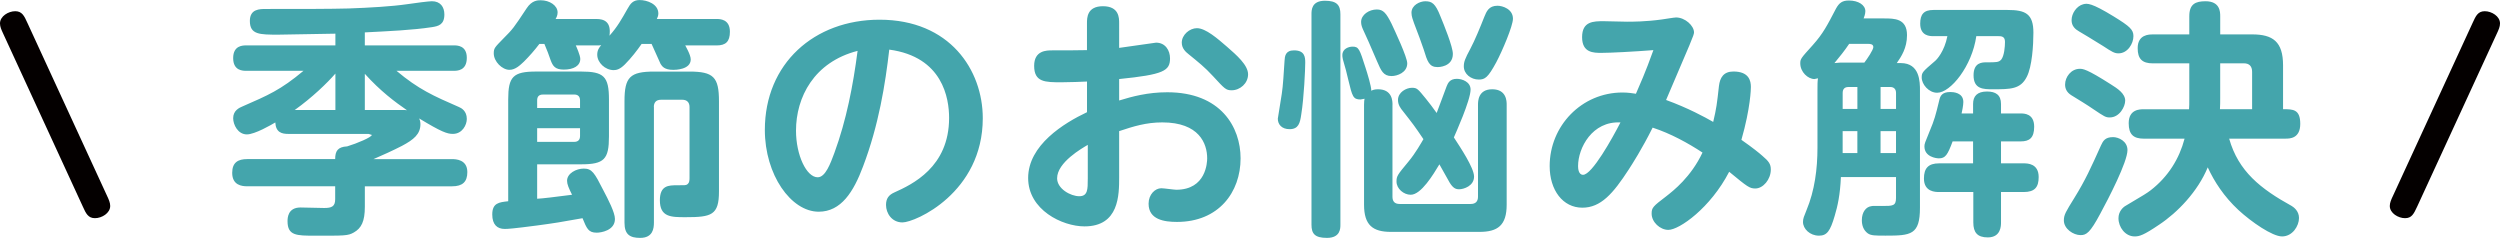 <?xml version="1.0" encoding="UTF-8"?>
<svg id="_レイヤー_2" data-name="レイヤー 2" xmlns="http://www.w3.org/2000/svg" viewBox="0 0 113.669 10.816">
  <g id="_レイヤー_1-2" data-name="レイヤー 1">
    <path d="M1.247,1.043c-.147-.329-.249-.533-.556-.533s-.692,.227-.692,.556c0,.147,.068,.295,.125,.419l3.639,7.902c.147,.329,.249,.533,.556,.533s.692-.227,.692-.556c0-.147-.068-.295-.125-.419L1.247,1.043Z" style="fill: #040000;"/>
    <path d="M96.072,6.235c-.363,0-.453,.181-.544,.374-.465,1.032-.703,1.565-1.213,2.392-.385,.624-.476,.76-.476,1.02,0,.385,.431,.669,.76,.669,.261,0,.431-.102,.896-.975,.363-.669,1.236-2.347,1.236-2.891,0-.408-.408-.59-.658-.59Zm.556-1.655c0-.329-.351-.556-.658-.748-1.1-.703-1.27-.703-1.406-.703-.397,0-.669,.374-.669,.714,0,.181,.068,.351,.283,.487,.329,.204,.726,.442,.986,.624,.521,.351,.578,.386,.76,.386,.453,0,.703-.499,.703-.76Zm-1.905-4.388c-.306,.079-.533,.419-.533,.726,0,.261,.159,.408,.34,.51,.045,.023,.703,.419,1.1,.669,.397,.261,.51,.329,.692,.329,.419,0,.68-.442,.68-.782,0-.295-.159-.442-.896-.896-1.02-.624-1.202-.601-1.383-.555Zm6.213,4.773c.011-.159,.011-.351,.011-.521v-1.565h1.077c.238,0,.374,.125,.374,.386v1.701h-1.462Zm2.993,1.338c.17,0,.658,0,.658-.669,0-.669-.329-.669-.782-.669v-1.995c0-1.077-.465-1.406-1.406-1.406h-1.451V.737c0-.204-.011-.68-.669-.68-.453,0-.737,.125-.737,.68v.828h-1.655c-.17,0-.692,0-.692,.624,0,.487,.204,.692,.692,.692h1.655v1.565c0,.306,0,.34-.011,.521h-2.052c-.181,0-.692,0-.692,.635,0,.51,.215,.703,.692,.703h1.848c-.238,.907-.737,1.723-1.542,2.347-.181,.136-.272,.193-1.134,.703-.125,.068-.329,.261-.329,.567,0,.408,.306,.828,.737,.828,.215,0,.408-.057,1.111-.533,.839-.555,1.757-1.508,2.211-2.608,.295,.646,.737,1.326,1.394,1.939,.59,.544,1.542,1.202,1.984,1.202,.476,0,.771-.476,.771-.839,0-.317-.238-.487-.329-.544-1.417-.782-2.426-1.576-2.846-3.061h2.574Zm-15.386-4.66c-.136,.692-.476,1.066-.578,1.145-.556,.476-.59,.51-.59,.737,0,.306,.317,.692,.703,.692,.612,0,1.587-1.213,1.78-2.574h.964c.17,0,.34,0,.34,.261,0,.215-.034,.635-.17,.805-.113,.125-.215,.125-.669,.125-.193,0-.59,0-.59,.59,0,.635,.453,.635,.873,.635,.805,0,1.258,0,1.542-.556,.249-.465,.306-1.474,.306-2.018,0-.862-.363-1.032-1.179-1.032h-3.367c-.442,0-.601,.204-.601,.624,0,.567,.453,.567,.601,.567h.635Zm.646,3.515c.023-.102,.079-.363,.079-.521,0-.431-.465-.453-.59-.453-.397,0-.465,.193-.51,.397-.159,.658-.215,.873-.431,1.383-.215,.522-.238,.578-.238,.692,0,.476,.533,.544,.658,.544,.295,0,.397-.159,.624-.771h.93v.998h-1.542c-.499,0-.692,.227-.692,.692,0,.612,.533,.612,.692,.612h1.553v1.383c0,.453,.181,.68,.658,.68,.601,0,.601-.533,.601-.68v-1.383h1.032c.51,0,.68-.227,.68-.68,0-.612-.499-.624-.68-.624h-1.032v-.998h.896c.397,0,.612-.159,.612-.669,0-.601-.465-.601-.612-.601h-.896v-.431c0-.419-.249-.567-.635-.567-.453,0-.635,.215-.635,.567v.431h-.522Zm-2.982,1.803h-.703v-.998h.703v.998Zm-1.757,0h-.669v-.998h.669v.998Zm.499-4.966c.091,0,.227,.011,.227,.147,0,.125-.283,.544-.408,.703h-.862c-.238,0-.306,0-.499,.023,.227-.272,.465-.567,.669-.873h.873Zm.556,1.961h.442c.17,0,.261,.102,.261,.272v.726h-.703v-.998Zm-1.723,.998v-.726c0-.17,.079-.272,.261-.272h.408v.998h-.669Zm.952-4.115c.023-.057,.079-.204,.079-.329,0-.283-.317-.487-.748-.487-.295,0-.442,.102-.59,.374-.397,.76-.578,1.122-1.054,1.655-.533,.59-.567,.624-.567,.828,0,.397,.351,.714,.646,.714l.159-.034c-.023,.147-.023,.272-.023,.556v2.596c0,.964-.125,1.95-.499,2.846-.113,.283-.159,.374-.159,.533,0,.317,.317,.624,.726,.624,.363,0,.51-.204,.714-.896,.136-.453,.249-.964,.283-1.769h2.506v.952c0,.363-.147,.363-.635,.363-.351,0-.397-.011-.499,.011-.227,.034-.419,.261-.419,.635,0,.227,.068,.453,.272,.601,.147,.102,.34,.102,.805,.102,1.156,0,1.565-.034,1.565-1.27V4.115c0-.385,0-1.247-.873-1.247h-.181c.204-.295,.465-.68,.465-1.27,0-.76-.578-.76-1.043-.76h-.93Zm-11.055,4.728c-.374,.726-1.292,2.381-1.701,2.381-.215,0-.227-.306-.227-.397,0-.828,.646-2.052,1.927-1.984Zm4.217-.023c-.374-.215-1.145-.635-2.143-.998,1.134-2.653,1.27-2.948,1.27-3.072,0-.306-.408-.68-.816-.68-.091,0-.544,.079-.646,.091-.737,.102-1.349,.102-1.587,.102-.147,0-.884-.023-1.054-.023-.465,0-.986,0-.986,.726,0,.714,.522,.714,.884,.714,.408,0,1.497-.057,2.358-.125-.363,1.02-.624,1.587-.794,1.984-.147-.023-.363-.057-.612-.057-1.859,0-3.31,1.519-3.31,3.344,0,1.1,.601,1.893,1.485,1.893,.839,0,1.395-.635,2.109-1.735,.147-.227,.601-.93,1.088-1.905,.828,.272,1.61,.703,2.267,1.134-.522,1.111-1.326,1.735-1.644,1.984-.612,.465-.669,.522-.669,.794,0,.385,.385,.737,.76,.737,.499,0,1.916-.998,2.766-2.642,.839,.692,.93,.76,1.19,.76,.351,0,.703-.408,.703-.862,0-.249-.091-.374-.385-.624-.125-.113-.431-.363-.952-.726,.419-1.463,.431-2.336,.431-2.404,0-.272-.079-.703-.794-.703-.453,0-.612,.283-.658,.658-.091,.816-.113,1.009-.261,1.633ZM62.6,.431c-.351,0-.714,.238-.714,.567,0,.136,.045,.249,.091,.351,.204,.453,.261,.556,.635,1.44,.181,.419,.283,.669,.658,.669,.261,0,.714-.159,.714-.578,0-.283-.556-1.463-.714-1.803-.238-.476-.374-.646-.669-.646Zm5.487-.17c-.397,0-.499,.261-.601,.51-.193,.487-.419,1.043-.635,1.451-.238,.442-.295,.59-.295,.794,0,.351,.329,.601,.68,.601,.283,0,.419-.091,.794-.782,.272-.51,.76-1.655,.76-1.984,0-.442-.476-.59-.703-.59Zm-3.276-.204c-.261,0-.635,.181-.635,.522,0,.17,.068,.329,.113,.465,.147,.374,.397,1.054,.442,1.202,.17,.556,.249,.805,.635,.805,.023,0,.692,0,.692-.601,0-.329-.408-1.326-.567-1.712-.227-.578-.385-.68-.68-.68Zm-1.497,4.705c0-.147,0-.703-.658-.703-.159,0-.249,.034-.306,.068,0-.215-.181-.794-.261-1.043-.272-.85-.306-.964-.59-.964-.17,0-.465,.091-.465,.385,0,.034,0,.102,.023,.193,.136,.465,.159,.556,.249,.941,.181,.748,.215,.884,.556,.884l.181-.034c-.011,.068-.023,.125-.023,.272v4.546c0,.93,.397,1.236,1.224,1.236h4.025c.828,0,1.236-.295,1.236-1.236V4.762c0-.147,0-.703-.658-.703-.646,0-.646,.556-.646,.703v4.183c0,.204-.102,.329-.329,.329h-3.231c-.238,0-.329-.125-.329-.329V4.762Zm2.007,.374c-.193-.272-.306-.419-.488-.646-.363-.442-.397-.499-.635-.499-.261,0-.635,.204-.635,.556,0,.227,.125,.385,.227,.51,.453,.578,.533,.68,.93,1.27-.102,.17-.351,.624-.68,1.02-.499,.601-.544,.658-.544,.907,0,.329,.329,.601,.646,.601,.476,0,1.032-.93,1.304-1.383,.068,.113,.385,.692,.465,.828,.147,.238,.261,.306,.431,.306,.204,0,.68-.147,.68-.578,0-.397-.624-1.326-.918-1.78,.068-.159,.76-1.689,.76-2.177,0-.351-.386-.487-.624-.487-.329,0-.408,.204-.465,.34-.068,.17-.374,1.02-.453,1.213ZM60.945,.646c0-.419-.17-.612-.703-.612-.612,0-.612,.431-.612,.612V10.215c0,.408,.147,.601,.703,.601,.612,0,.612-.431,.612-.601V.646Zm-2.109,1.644c-.397,0-.419,.272-.431,.476-.034,.499-.068,1.145-.125,1.497-.023,.181-.181,1.1-.181,1.134,0,.261,.181,.476,.533,.476,.408,0,.476-.272,.533-.669,.125-.771,.181-2.063,.181-2.358,0-.249-.023-.556-.51-.556Zm-4.412-1.009c-.34,0-.692,.306-.692,.658,0,.272,.193,.431,.306,.522,.431,.351,.748,.601,1.111,.998,.533,.578,.59,.646,.85,.646,.386,0,.748-.317,.748-.726,0-.419-.522-.873-.964-1.258-.419-.363-.964-.839-1.36-.839Zm-4.966,6.859c0,.465,0,.782-.385,.782-.397,0-1.009-.34-1.009-.816,0-.726,1.145-1.372,1.395-1.519v1.553Zm-.034-5.861c-.272,.011-1.202,.011-1.576,.011-.261,0-.828,0-.828,.703,0,.748,.499,.748,1.247,.748,.385,0,.918-.023,1.156-.034v1.394c-1.054,.499-2.676,1.497-2.676,2.993,0,1.451,1.553,2.199,2.562,2.199,1.576,0,1.576-1.429,1.576-2.245v-2.086c.646-.215,1.224-.397,1.961-.397,1.678,0,2.041,.964,2.041,1.633,0,.181-.045,1.429-1.406,1.429-.091,0-.567-.068-.68-.068-.283,0-.578,.283-.578,.703,0,.726,.714,.828,1.292,.828,1.893,0,2.891-1.349,2.891-2.891,0-1.417-.896-3.004-3.333-3.004-.884,0-1.599,.193-2.188,.374v-.975c2.029-.204,2.313-.374,2.313-.941,0-.351-.204-.714-.635-.714-.034,0-1.406,.204-1.678,.238V1.054c0-.238,0-.771-.737-.771-.726,0-.726,.533-.726,.771v1.224Zm-10.432,.034c-.204,1.576-.51,3.152-1.054,4.637-.181,.488-.408,1.111-.76,1.111-.51,0-.986-1.009-.986-2.12,0-1.519,.816-3.118,2.8-3.628Zm1.44-.057c2.438,.329,2.721,2.222,2.721,3.106,0,2.245-1.689,3.027-2.494,3.39-.249,.113-.374,.272-.374,.567,0,.374,.261,.794,.748,.794,.578,0,3.651-1.349,3.651-4.739,0-2.188-1.497-4.478-4.694-4.478-2.97,0-5.215,1.995-5.215,5.011,0,2.041,1.19,3.719,2.449,3.719,1.02,0,1.587-.907,2.018-2.063,.714-1.882,1.009-3.741,1.19-5.306ZM25.262,.862c.034-.057,.091-.159,.091-.295,0-.317-.363-.555-.771-.555-.125,0-.397,0-.635,.363-.601,.907-.624,.941-1.066,1.383-.385,.397-.431,.431-.431,.669,0,.374,.385,.748,.714,.748,.272,0,.487-.215,.658-.374,.249-.249,.488-.521,.703-.805h.227c.147,.351,.181,.442,.283,.737,.102,.272,.204,.431,.601,.431,.442,0,.748-.17,.748-.487,0-.159-.181-.567-.204-.612h.941c.102,0,.136,0,.215-.011-.091,.102-.181,.227-.181,.431,0,.363,.363,.703,.748,.703,.125,0,.283-.034,.51-.261,.283-.283,.556-.635,.76-.93h.453c.045,.102,.397,.884,.408,.907,.068,.102,.159,.272,.578,.272,.068,0,.794,0,.794-.476,0-.215-.249-.624-.249-.635h1.429c.408,0,.601-.17,.601-.624,0-.578-.465-.578-.601-.578h-2.721c.034-.079,.068-.147,.068-.249,0-.431-.51-.612-.85-.612-.295,0-.419,.159-.544,.385-.283,.499-.465,.828-.828,1.236,.091-.635-.249-.76-.59-.76h-1.859Zm4.467,4.002c0-.181,.079-.329,.329-.329h.964c.204,0,.329,.113,.329,.329v3.231c0,.227-.068,.261-.113,.295-.057,.034-.102,.034-.453,.034-.374,0-.782,0-.782,.68,0,.771,.51,.771,1.168,.771,1.179,0,1.519-.091,1.519-1.168V4.603c0-1.1-.249-1.349-1.349-1.349h-1.587c-1.111,0-1.36,.249-1.36,1.349v5.521c0,.544,.249,.692,.714,.692,.578,0,.624-.431,.624-.692V4.864Zm-5.306,.964h1.95v.351c0,.17-.079,.272-.272,.272h-1.678v-.624Zm0-.918v-.34c0-.17,.068-.272,.272-.272h1.417c.181,0,.261,.102,.261,.272v.34h-1.95Zm-1.315,4.24c-.419,.045-.726,.079-.726,.601,0,.465,.227,.658,.567,.658,.136,0,.363-.011,1.485-.159,.76-.102,1.043-.147,2.052-.329,.193,.465,.261,.658,.646,.658,.181,0,.828-.091,.828-.624,0-.295-.306-.884-.533-1.315-.397-.782-.51-.975-.884-.975-.34,0-.76,.215-.76,.555,0,.159,.079,.34,.227,.635-.794,.102-1.338,.17-1.587,.181v-1.565h1.995c1.054,0,1.27-.227,1.27-1.27v-1.678c0-1.054-.238-1.27-1.27-1.27h-2.041c-1.054,0-1.27,.238-1.27,1.27v4.626ZM13.402,5c.794-.567,1.474-1.224,1.848-1.655v1.655h-1.848Zm3.186,0v-1.644c.703,.782,1.372,1.281,1.916,1.655-.079-.011-.113-.011-.317-.011h-1.599Zm.397,2.233c.397-.17,.896-.397,1.292-.601,.533-.283,.839-.533,.839-.986,0-.136-.034-.204-.057-.261,1.009,.612,1.27,.703,1.531,.703,.431,0,.635-.408,.635-.68,0-.363-.249-.499-.363-.544-1.145-.499-1.837-.805-2.834-1.644h2.596c.159,0,.601,0,.601-.59,0-.567-.442-.567-.601-.567h-4.036v-.59c1.1-.057,2.154-.102,3.05-.238,.283-.045,.567-.102,.567-.578,0-.34-.181-.601-.567-.601-.136,0-.76,.079-1.134,.136-.703,.102-1.701,.159-2.653,.193-.896,.023-1.916,.023-3.753,.023-.295,0-.737,0-.737,.544,0,.624,.442,.624,1.304,.624,.113,0,2.12-.034,2.585-.045v.533h-4.047c-.159,0-.601,0-.601,.578,0,.578,.442,.578,.601,.578h2.596c-1.043,.873-1.61,1.111-2.778,1.621-.136,.057-.419,.181-.419,.533,0,.295,.215,.737,.624,.737,.363,0,1.122-.442,1.292-.544,.023,.453,.295,.522,.59,.522h3.651l.147,.045c0,.102-.669,.386-1.122,.522-.431,.023-.544,.215-.544,.578h-4.002c-.408,0-.68,.147-.68,.624,0,.567,.442,.612,.68,.612h4.002v.59c0,.329-.159,.397-.499,.397-.159,0-.907-.023-1.077-.023-.578,0-.59,.476-.59,.624,0,.658,.408,.658,1.247,.658,1.326,0,1.497,.011,1.769-.147,.34-.193,.499-.499,.499-1.168v-.93h3.968c.476,0,.692-.204,.692-.646,0-.578-.533-.59-.692-.59h-3.571Z" style="fill: #44a5ac;"/>
    <path d="M108.783,8.945c-.057,.125-.125,.272-.125,.419,0,.329,.385,.556,.692,.556,.306,0,.397-.193,.556-.533l3.639-7.902c.057-.125,.125-.272,.125-.419,0-.329-.385-.556-.692-.556-.306,0-.408,.204-.555,.533l-3.639,7.902Z" style="fill: #040000;"/>
  </g>
</svg>